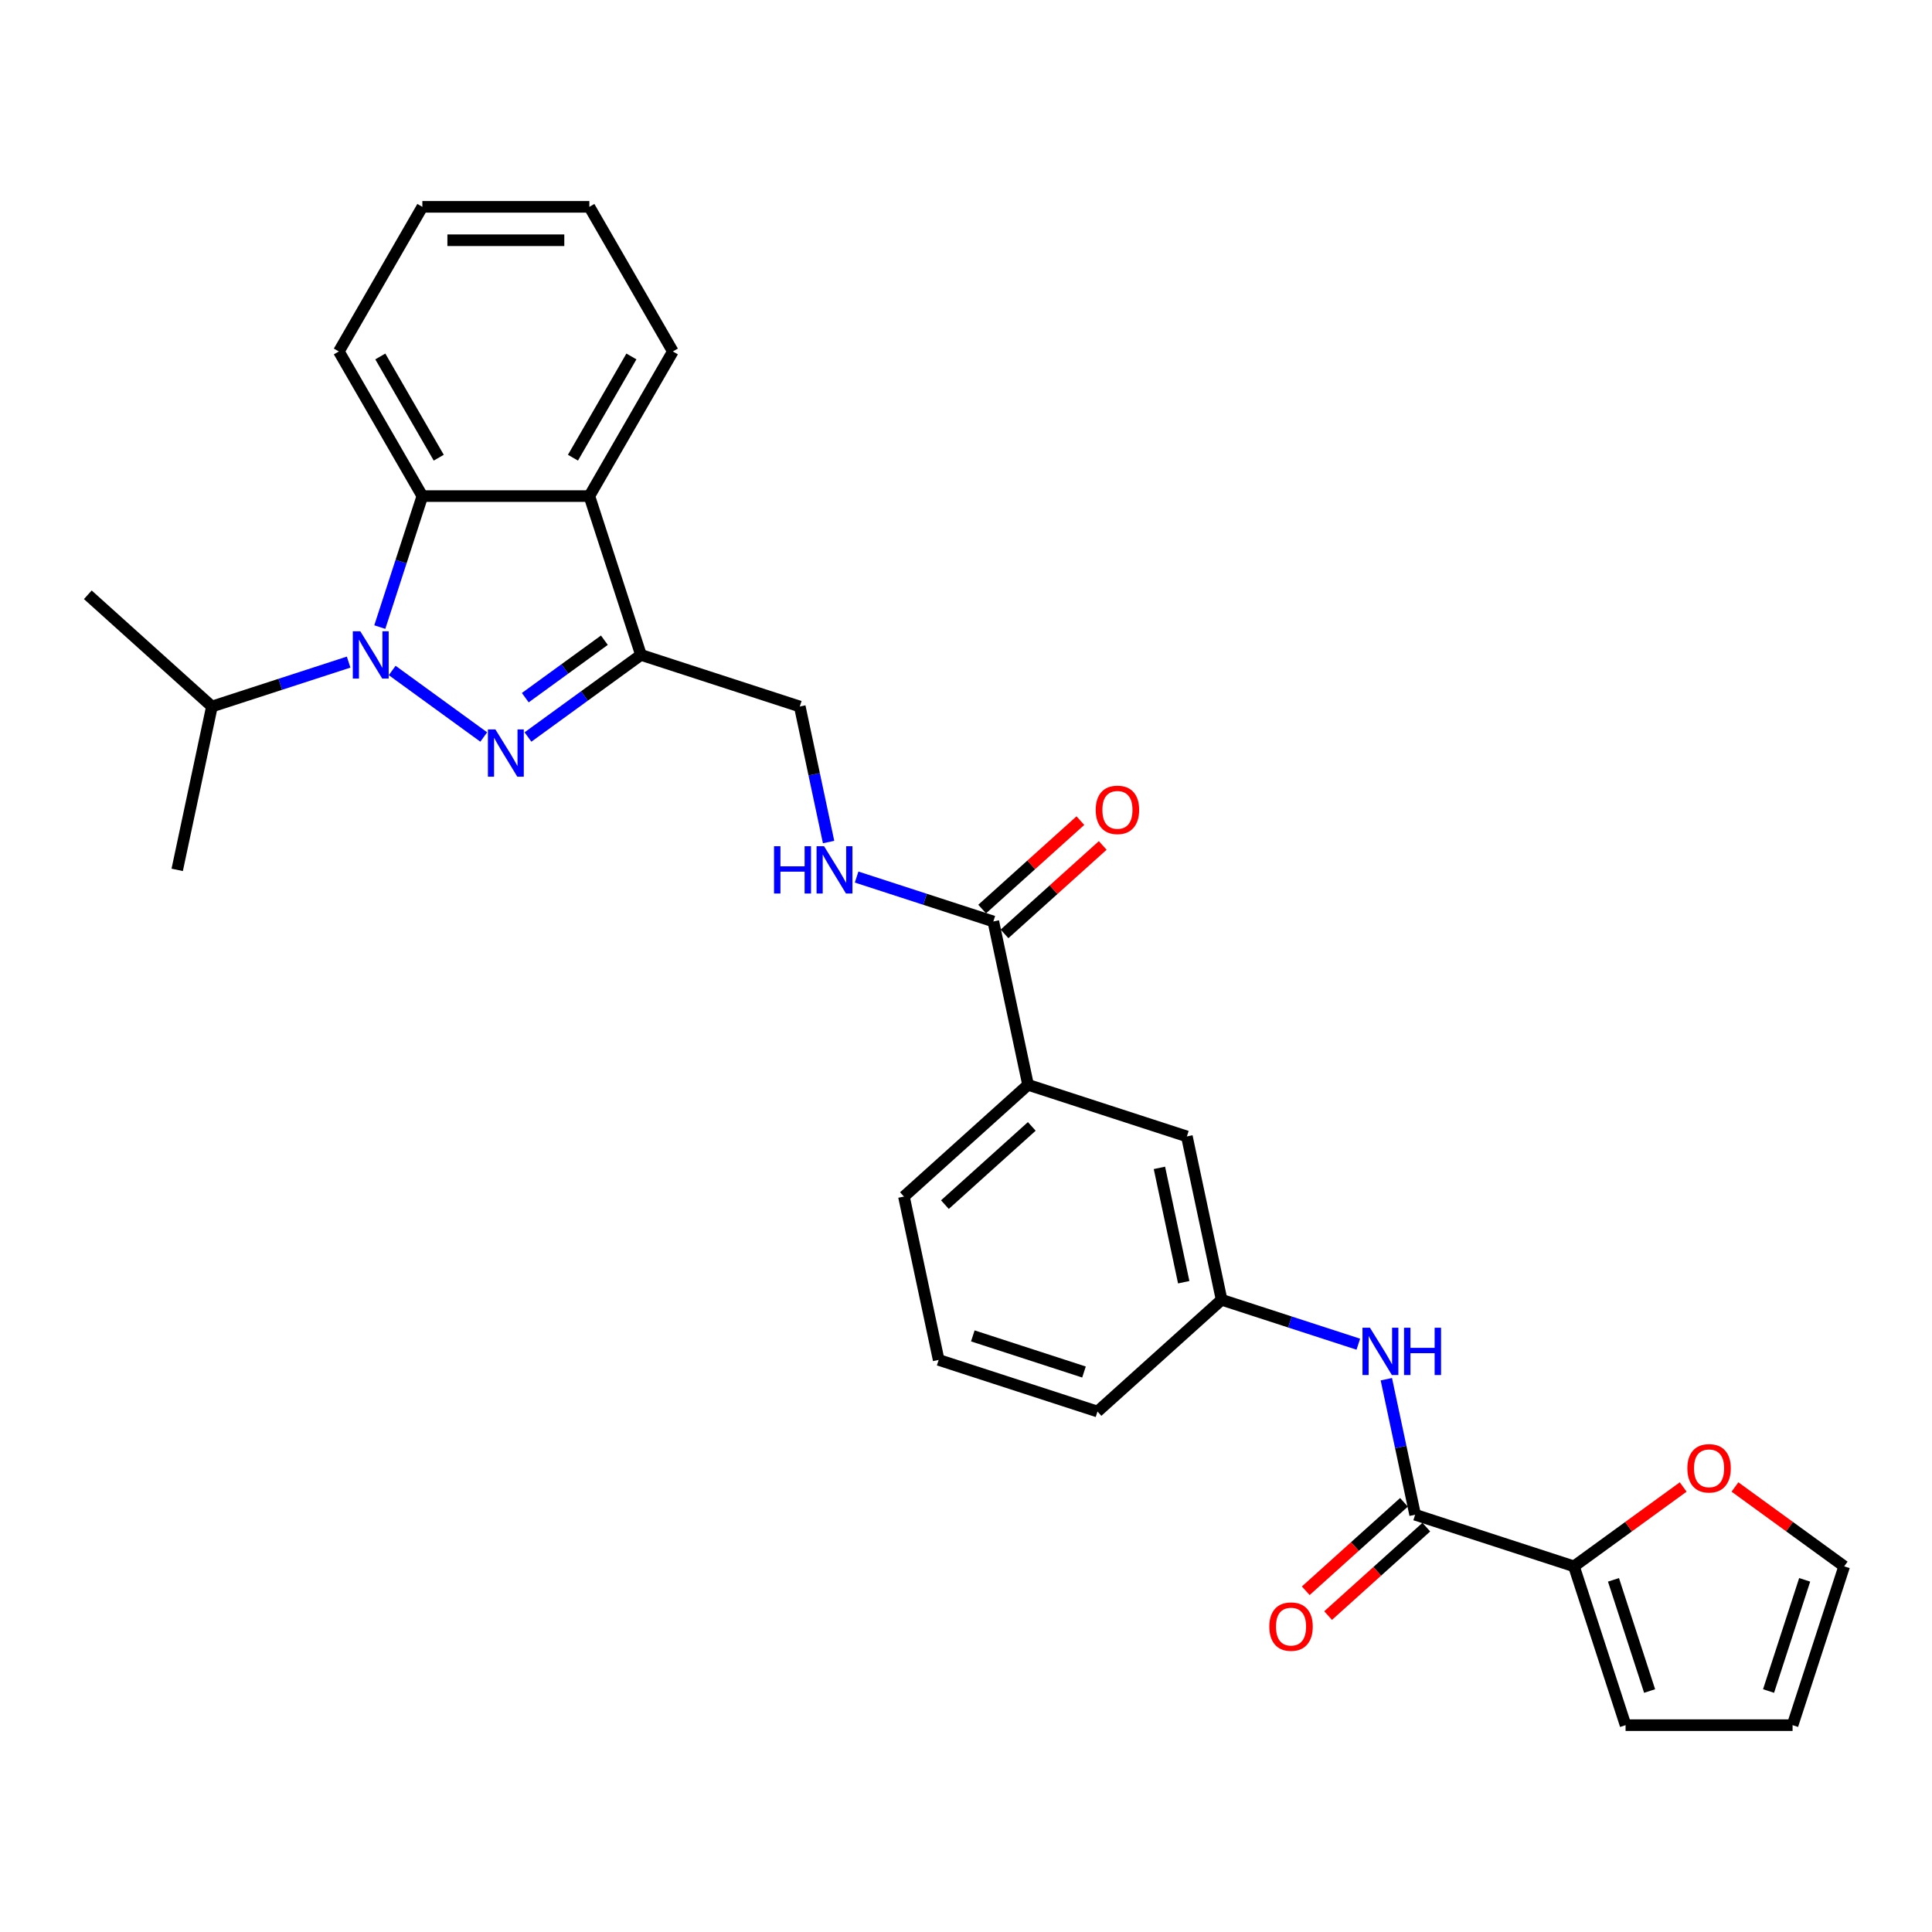 <?xml version='1.0' encoding='iso-8859-1'?>
<svg version='1.1' baseProfile='full'
              xmlns='http://www.w3.org/2000/svg'
                      xmlns:rdkit='http://www.rdkit.org/xml'
                      xmlns:xlink='http://www.w3.org/1999/xlink'
                  xml:space='preserve'
width='1000px' height='1000px' viewBox='0 0 1000 1000'>
<!-- END OF HEADER -->
<rect style='opacity:1.0;fill:#FFFFFF;stroke:none' width='1000' height='1000' x='0' y='0'> </rect>
<path class='bond-0' d='M 250.385,381.474 L 202.99,347.039' style='fill:none;fill-rule:evenodd;stroke:#0000FF;stroke-width:6px;stroke-linecap:butt;stroke-linejoin:miter;stroke-opacity:1' />
<path class='bond-1' d='M 273.273,381.474 L 302.516,360.227' style='fill:none;fill-rule:evenodd;stroke:#0000FF;stroke-width:6px;stroke-linecap:butt;stroke-linejoin:miter;stroke-opacity:1' />
<path class='bond-1' d='M 302.516,360.227 L 331.759,338.981' style='fill:none;fill-rule:evenodd;stroke:#000000;stroke-width:6px;stroke-linecap:butt;stroke-linejoin:miter;stroke-opacity:1' />
<path class='bond-1' d='M 271.885,361.114 L 292.355,346.241' style='fill:none;fill-rule:evenodd;stroke:#0000FF;stroke-width:6px;stroke-linecap:butt;stroke-linejoin:miter;stroke-opacity:1' />
<path class='bond-1' d='M 292.355,346.241 L 312.825,331.369' style='fill:none;fill-rule:evenodd;stroke:#000000;stroke-width:6px;stroke-linecap:butt;stroke-linejoin:miter;stroke-opacity:1' />
<path class='bond-2' d='M 196.578,324.581 L 207.594,290.677' style='fill:none;fill-rule:evenodd;stroke:#0000FF;stroke-width:6px;stroke-linecap:butt;stroke-linejoin:miter;stroke-opacity:1' />
<path class='bond-2' d='M 207.594,290.677 L 218.61,256.773' style='fill:none;fill-rule:evenodd;stroke:#000000;stroke-width:6px;stroke-linecap:butt;stroke-linejoin:miter;stroke-opacity:1' />
<path class='bond-16' d='M 180.454,342.7 L 145.073,354.196' style='fill:none;fill-rule:evenodd;stroke:#0000FF;stroke-width:6px;stroke-linecap:butt;stroke-linejoin:miter;stroke-opacity:1' />
<path class='bond-16' d='M 145.073,354.196 L 109.691,365.692' style='fill:none;fill-rule:evenodd;stroke:#000000;stroke-width:6px;stroke-linecap:butt;stroke-linejoin:miter;stroke-opacity:1' />
<path class='bond-3' d='M 331.759,338.981 L 305.048,256.773' style='fill:none;fill-rule:evenodd;stroke:#000000;stroke-width:6px;stroke-linecap:butt;stroke-linejoin:miter;stroke-opacity:1' />
<path class='bond-10' d='M 331.759,338.981 L 413.967,365.692' style='fill:none;fill-rule:evenodd;stroke:#000000;stroke-width:6px;stroke-linecap:butt;stroke-linejoin:miter;stroke-opacity:1' />
<path class='bond-21' d='M 218.61,256.773 L 175.39,181.915' style='fill:none;fill-rule:evenodd;stroke:#000000;stroke-width:6px;stroke-linecap:butt;stroke-linejoin:miter;stroke-opacity:1' />
<path class='bond-21' d='M 227.098,236.901 L 196.845,184.5' style='fill:none;fill-rule:evenodd;stroke:#000000;stroke-width:6px;stroke-linecap:butt;stroke-linejoin:miter;stroke-opacity:1' />
<path class='bond-29' d='M 218.61,256.773 L 305.048,256.773' style='fill:none;fill-rule:evenodd;stroke:#000000;stroke-width:6px;stroke-linecap:butt;stroke-linejoin:miter;stroke-opacity:1' />
<path class='bond-20' d='M 305.048,256.773 L 348.267,181.915' style='fill:none;fill-rule:evenodd;stroke:#000000;stroke-width:6px;stroke-linecap:butt;stroke-linejoin:miter;stroke-opacity:1' />
<path class='bond-20' d='M 296.56,236.901 L 326.813,184.5' style='fill:none;fill-rule:evenodd;stroke:#000000;stroke-width:6px;stroke-linecap:butt;stroke-linejoin:miter;stroke-opacity:1' />
<path class='bond-4' d='M 732.477,784.024 L 725.022,748.949' style='fill:none;fill-rule:evenodd;stroke:#000000;stroke-width:6px;stroke-linecap:butt;stroke-linejoin:miter;stroke-opacity:1' />
<path class='bond-4' d='M 725.022,748.949 L 717.566,713.875' style='fill:none;fill-rule:evenodd;stroke:#0000FF;stroke-width:6px;stroke-linecap:butt;stroke-linejoin:miter;stroke-opacity:1' />
<path class='bond-5' d='M 732.477,784.024 L 814.685,810.735' style='fill:none;fill-rule:evenodd;stroke:#000000;stroke-width:6px;stroke-linecap:butt;stroke-linejoin:miter;stroke-opacity:1' />
<path class='bond-14' d='M 726.693,777.6 L 701.274,800.488' style='fill:none;fill-rule:evenodd;stroke:#000000;stroke-width:6px;stroke-linecap:butt;stroke-linejoin:miter;stroke-opacity:1' />
<path class='bond-14' d='M 701.274,800.488 L 675.855,823.375' style='fill:none;fill-rule:evenodd;stroke:#FF0000;stroke-width:6px;stroke-linecap:butt;stroke-linejoin:miter;stroke-opacity:1' />
<path class='bond-14' d='M 738.261,790.447 L 712.842,813.335' style='fill:none;fill-rule:evenodd;stroke:#000000;stroke-width:6px;stroke-linecap:butt;stroke-linejoin:miter;stroke-opacity:1' />
<path class='bond-14' d='M 712.842,813.335 L 687.423,836.222' style='fill:none;fill-rule:evenodd;stroke:#FF0000;stroke-width:6px;stroke-linecap:butt;stroke-linejoin:miter;stroke-opacity:1' />
<path class='bond-11' d='M 814.685,810.735 L 842.951,790.198' style='fill:none;fill-rule:evenodd;stroke:#000000;stroke-width:6px;stroke-linecap:butt;stroke-linejoin:miter;stroke-opacity:1' />
<path class='bond-11' d='M 842.951,790.198 L 871.217,769.662' style='fill:none;fill-rule:evenodd;stroke:#FF0000;stroke-width:6px;stroke-linecap:butt;stroke-linejoin:miter;stroke-opacity:1' />
<path class='bond-13' d='M 814.685,810.735 L 841.396,892.942' style='fill:none;fill-rule:evenodd;stroke:#000000;stroke-width:6px;stroke-linecap:butt;stroke-linejoin:miter;stroke-opacity:1' />
<path class='bond-13' d='M 835.133,817.724 L 853.831,875.269' style='fill:none;fill-rule:evenodd;stroke:#000000;stroke-width:6px;stroke-linecap:butt;stroke-linejoin:miter;stroke-opacity:1' />
<path class='bond-6' d='M 514.147,476.953 L 478.765,465.457' style='fill:none;fill-rule:evenodd;stroke:#000000;stroke-width:6px;stroke-linecap:butt;stroke-linejoin:miter;stroke-opacity:1' />
<path class='bond-6' d='M 478.765,465.457 L 443.383,453.96' style='fill:none;fill-rule:evenodd;stroke:#0000FF;stroke-width:6px;stroke-linecap:butt;stroke-linejoin:miter;stroke-opacity:1' />
<path class='bond-9' d='M 514.147,476.953 L 532.118,561.502' style='fill:none;fill-rule:evenodd;stroke:#000000;stroke-width:6px;stroke-linecap:butt;stroke-linejoin:miter;stroke-opacity:1' />
<path class='bond-17' d='M 519.93,483.376 L 545.35,460.489' style='fill:none;fill-rule:evenodd;stroke:#000000;stroke-width:6px;stroke-linecap:butt;stroke-linejoin:miter;stroke-opacity:1' />
<path class='bond-17' d='M 545.35,460.489 L 570.769,437.601' style='fill:none;fill-rule:evenodd;stroke:#FF0000;stroke-width:6px;stroke-linecap:butt;stroke-linejoin:miter;stroke-opacity:1' />
<path class='bond-17' d='M 508.363,470.529 L 533.782,447.642' style='fill:none;fill-rule:evenodd;stroke:#000000;stroke-width:6px;stroke-linecap:butt;stroke-linejoin:miter;stroke-opacity:1' />
<path class='bond-17' d='M 533.782,447.642 L 559.201,424.754' style='fill:none;fill-rule:evenodd;stroke:#FF0000;stroke-width:6px;stroke-linecap:butt;stroke-linejoin:miter;stroke-opacity:1' />
<path class='bond-7' d='M 703.061,695.755 L 667.679,684.259' style='fill:none;fill-rule:evenodd;stroke:#0000FF;stroke-width:6px;stroke-linecap:butt;stroke-linejoin:miter;stroke-opacity:1' />
<path class='bond-7' d='M 667.679,684.259 L 632.298,672.763' style='fill:none;fill-rule:evenodd;stroke:#000000;stroke-width:6px;stroke-linecap:butt;stroke-linejoin:miter;stroke-opacity:1' />
<path class='bond-8' d='M 428.878,435.841 L 421.422,400.767' style='fill:none;fill-rule:evenodd;stroke:#0000FF;stroke-width:6px;stroke-linecap:butt;stroke-linejoin:miter;stroke-opacity:1' />
<path class='bond-8' d='M 421.422,400.767 L 413.967,365.692' style='fill:none;fill-rule:evenodd;stroke:#000000;stroke-width:6px;stroke-linecap:butt;stroke-linejoin:miter;stroke-opacity:1' />
<path class='bond-15' d='M 532.118,561.502 L 614.326,588.213' style='fill:none;fill-rule:evenodd;stroke:#000000;stroke-width:6px;stroke-linecap:butt;stroke-linejoin:miter;stroke-opacity:1' />
<path class='bond-22' d='M 532.118,561.502 L 467.882,619.341' style='fill:none;fill-rule:evenodd;stroke:#000000;stroke-width:6px;stroke-linecap:butt;stroke-linejoin:miter;stroke-opacity:1' />
<path class='bond-22' d='M 534.05,583.026 L 489.085,623.513' style='fill:none;fill-rule:evenodd;stroke:#000000;stroke-width:6px;stroke-linecap:butt;stroke-linejoin:miter;stroke-opacity:1' />
<path class='bond-18' d='M 898.013,769.662 L 926.279,790.198' style='fill:none;fill-rule:evenodd;stroke:#FF0000;stroke-width:6px;stroke-linecap:butt;stroke-linejoin:miter;stroke-opacity:1' />
<path class='bond-18' d='M 926.279,790.198 L 954.545,810.735' style='fill:none;fill-rule:evenodd;stroke:#000000;stroke-width:6px;stroke-linecap:butt;stroke-linejoin:miter;stroke-opacity:1' />
<path class='bond-12' d='M 632.298,672.763 L 614.326,588.213' style='fill:none;fill-rule:evenodd;stroke:#000000;stroke-width:6px;stroke-linecap:butt;stroke-linejoin:miter;stroke-opacity:1' />
<path class='bond-12' d='M 612.692,663.675 L 600.112,604.49' style='fill:none;fill-rule:evenodd;stroke:#000000;stroke-width:6px;stroke-linecap:butt;stroke-linejoin:miter;stroke-opacity:1' />
<path class='bond-31' d='M 632.298,672.763 L 568.061,730.602' style='fill:none;fill-rule:evenodd;stroke:#000000;stroke-width:6px;stroke-linecap:butt;stroke-linejoin:miter;stroke-opacity:1' />
<path class='bond-19' d='M 841.396,892.942 L 927.834,892.942' style='fill:none;fill-rule:evenodd;stroke:#000000;stroke-width:6px;stroke-linecap:butt;stroke-linejoin:miter;stroke-opacity:1' />
<path class='bond-25' d='M 109.691,365.692 L 91.719,450.242' style='fill:none;fill-rule:evenodd;stroke:#000000;stroke-width:6px;stroke-linecap:butt;stroke-linejoin:miter;stroke-opacity:1' />
<path class='bond-26' d='M 109.691,365.692 L 45.455,307.854' style='fill:none;fill-rule:evenodd;stroke:#000000;stroke-width:6px;stroke-linecap:butt;stroke-linejoin:miter;stroke-opacity:1' />
<path class='bond-32' d='M 954.545,810.735 L 927.834,892.942' style='fill:none;fill-rule:evenodd;stroke:#000000;stroke-width:6px;stroke-linecap:butt;stroke-linejoin:miter;stroke-opacity:1' />
<path class='bond-32' d='M 934.097,817.724 L 915.4,875.269' style='fill:none;fill-rule:evenodd;stroke:#000000;stroke-width:6px;stroke-linecap:butt;stroke-linejoin:miter;stroke-opacity:1' />
<path class='bond-27' d='M 348.267,181.915 L 305.048,107.058' style='fill:none;fill-rule:evenodd;stroke:#000000;stroke-width:6px;stroke-linecap:butt;stroke-linejoin:miter;stroke-opacity:1' />
<path class='bond-28' d='M 175.39,181.915 L 218.61,107.058' style='fill:none;fill-rule:evenodd;stroke:#000000;stroke-width:6px;stroke-linecap:butt;stroke-linejoin:miter;stroke-opacity:1' />
<path class='bond-23' d='M 467.882,619.341 L 485.853,703.891' style='fill:none;fill-rule:evenodd;stroke:#000000;stroke-width:6px;stroke-linecap:butt;stroke-linejoin:miter;stroke-opacity:1' />
<path class='bond-24' d='M 485.853,703.891 L 568.061,730.602' style='fill:none;fill-rule:evenodd;stroke:#000000;stroke-width:6px;stroke-linecap:butt;stroke-linejoin:miter;stroke-opacity:1' />
<path class='bond-24' d='M 503.527,691.456 L 561.072,710.153' style='fill:none;fill-rule:evenodd;stroke:#000000;stroke-width:6px;stroke-linecap:butt;stroke-linejoin:miter;stroke-opacity:1' />
<path class='bond-30' d='M 305.048,107.058 L 218.61,107.058' style='fill:none;fill-rule:evenodd;stroke:#000000;stroke-width:6px;stroke-linecap:butt;stroke-linejoin:miter;stroke-opacity:1' />
<path class='bond-30' d='M 292.082,124.345 L 231.576,124.345' style='fill:none;fill-rule:evenodd;stroke:#000000;stroke-width:6px;stroke-linecap:butt;stroke-linejoin:miter;stroke-opacity:1' />
<path  class='atom-0' d='M 256.418 377.549
L 264.439 390.515
Q 265.235 391.794, 266.514 394.11
Q 267.793 396.427, 267.862 396.565
L 267.862 377.549
L 271.112 377.549
L 271.112 402.028
L 267.759 402.028
L 259.149 387.852
Q 258.147 386.193, 257.075 384.291
Q 256.038 382.389, 255.726 381.802
L 255.726 402.028
L 252.545 402.028
L 252.545 377.549
L 256.418 377.549
' fill='#0000FF'/>
<path  class='atom-1' d='M 186.488 326.742
L 194.509 339.707
Q 195.304 340.987, 196.584 343.303
Q 197.863 345.62, 197.932 345.758
L 197.932 326.742
L 201.182 326.742
L 201.182 351.221
L 197.828 351.221
L 189.219 337.045
Q 188.216 335.385, 187.145 333.484
Q 186.107 331.582, 185.796 330.994
L 185.796 351.221
L 182.615 351.221
L 182.615 326.742
L 186.488 326.742
' fill='#0000FF'/>
<path  class='atom-8' d='M 709.094 687.234
L 717.116 700.2
Q 717.911 701.479, 719.191 703.796
Q 720.47 706.112, 720.539 706.251
L 720.539 687.234
L 723.789 687.234
L 723.789 711.714
L 720.435 711.714
L 711.826 697.538
Q 710.823 695.878, 709.751 693.977
Q 708.714 692.075, 708.403 691.487
L 708.403 711.714
L 705.222 711.714
L 705.222 687.234
L 709.094 687.234
' fill='#0000FF'/>
<path  class='atom-8' d='M 726.728 687.234
L 730.047 687.234
L 730.047 697.642
L 742.563 697.642
L 742.563 687.234
L 745.883 687.234
L 745.883 711.714
L 742.563 711.714
L 742.563 700.408
L 730.047 700.408
L 730.047 711.714
L 726.728 711.714
L 726.728 687.234
' fill='#0000FF'/>
<path  class='atom-9' d='M 400.631 438.002
L 403.95 438.002
L 403.95 448.409
L 416.466 448.409
L 416.466 438.002
L 419.785 438.002
L 419.785 462.482
L 416.466 462.482
L 416.466 451.175
L 403.95 451.175
L 403.95 462.482
L 400.631 462.482
L 400.631 438.002
' fill='#0000FF'/>
<path  class='atom-9' d='M 426.528 438.002
L 434.549 450.968
Q 435.344 452.247, 436.624 454.564
Q 437.903 456.88, 437.972 457.019
L 437.972 438.002
L 441.222 438.002
L 441.222 462.482
L 437.868 462.482
L 429.259 448.306
Q 428.256 446.646, 427.185 444.744
Q 426.147 442.843, 425.836 442.255
L 425.836 462.482
L 422.655 462.482
L 422.655 438.002
L 426.528 438.002
' fill='#0000FF'/>
<path  class='atom-12' d='M 873.378 759.996
Q 873.378 754.119, 876.283 750.834
Q 879.187 747.549, 884.615 747.549
Q 890.044 747.549, 892.948 750.834
Q 895.852 754.119, 895.852 759.996
Q 895.852 765.943, 892.913 769.332
Q 889.974 772.686, 884.615 772.686
Q 879.221 772.686, 876.283 769.332
Q 873.378 765.978, 873.378 759.996
M 884.615 769.92
Q 888.349 769.92, 890.355 767.43
Q 892.395 764.906, 892.395 759.996
Q 892.395 755.19, 890.355 752.77
Q 888.349 750.315, 884.615 750.315
Q 880.881 750.315, 878.841 752.736
Q 876.836 755.156, 876.836 759.996
Q 876.836 764.941, 878.841 767.43
Q 880.881 769.92, 884.615 769.92
' fill='#FF0000'/>
<path  class='atom-15' d='M 657.004 841.931
Q 657.004 836.054, 659.908 832.769
Q 662.812 829.484, 668.241 829.484
Q 673.669 829.484, 676.573 832.769
Q 679.478 836.054, 679.478 841.931
Q 679.478 847.878, 676.539 851.267
Q 673.6 854.621, 668.241 854.621
Q 662.847 854.621, 659.908 851.267
Q 657.004 847.913, 657.004 841.931
M 668.241 851.855
Q 671.975 851.855, 673.98 849.365
Q 676.02 846.841, 676.02 841.931
Q 676.02 837.125, 673.98 834.705
Q 671.975 832.25, 668.241 832.25
Q 664.507 832.25, 662.467 834.671
Q 660.461 837.091, 660.461 841.931
Q 660.461 846.876, 662.467 849.365
Q 664.507 851.855, 668.241 851.855
' fill='#FF0000'/>
<path  class='atom-18' d='M 567.146 419.183
Q 567.146 413.306, 570.05 410.021
Q 572.955 406.736, 578.383 406.736
Q 583.811 406.736, 586.716 410.021
Q 589.62 413.306, 589.62 419.183
Q 589.62 425.13, 586.681 428.519
Q 583.742 431.873, 578.383 431.873
Q 572.989 431.873, 570.05 428.519
Q 567.146 425.165, 567.146 419.183
M 578.383 429.106
Q 582.117 429.106, 584.122 426.617
Q 586.162 424.093, 586.162 419.183
Q 586.162 414.377, 584.122 411.957
Q 582.117 409.502, 578.383 409.502
Q 574.649 409.502, 572.609 411.923
Q 570.603 414.343, 570.603 419.183
Q 570.603 424.128, 572.609 426.617
Q 574.649 429.106, 578.383 429.106
' fill='#FF0000'/>
</svg>
